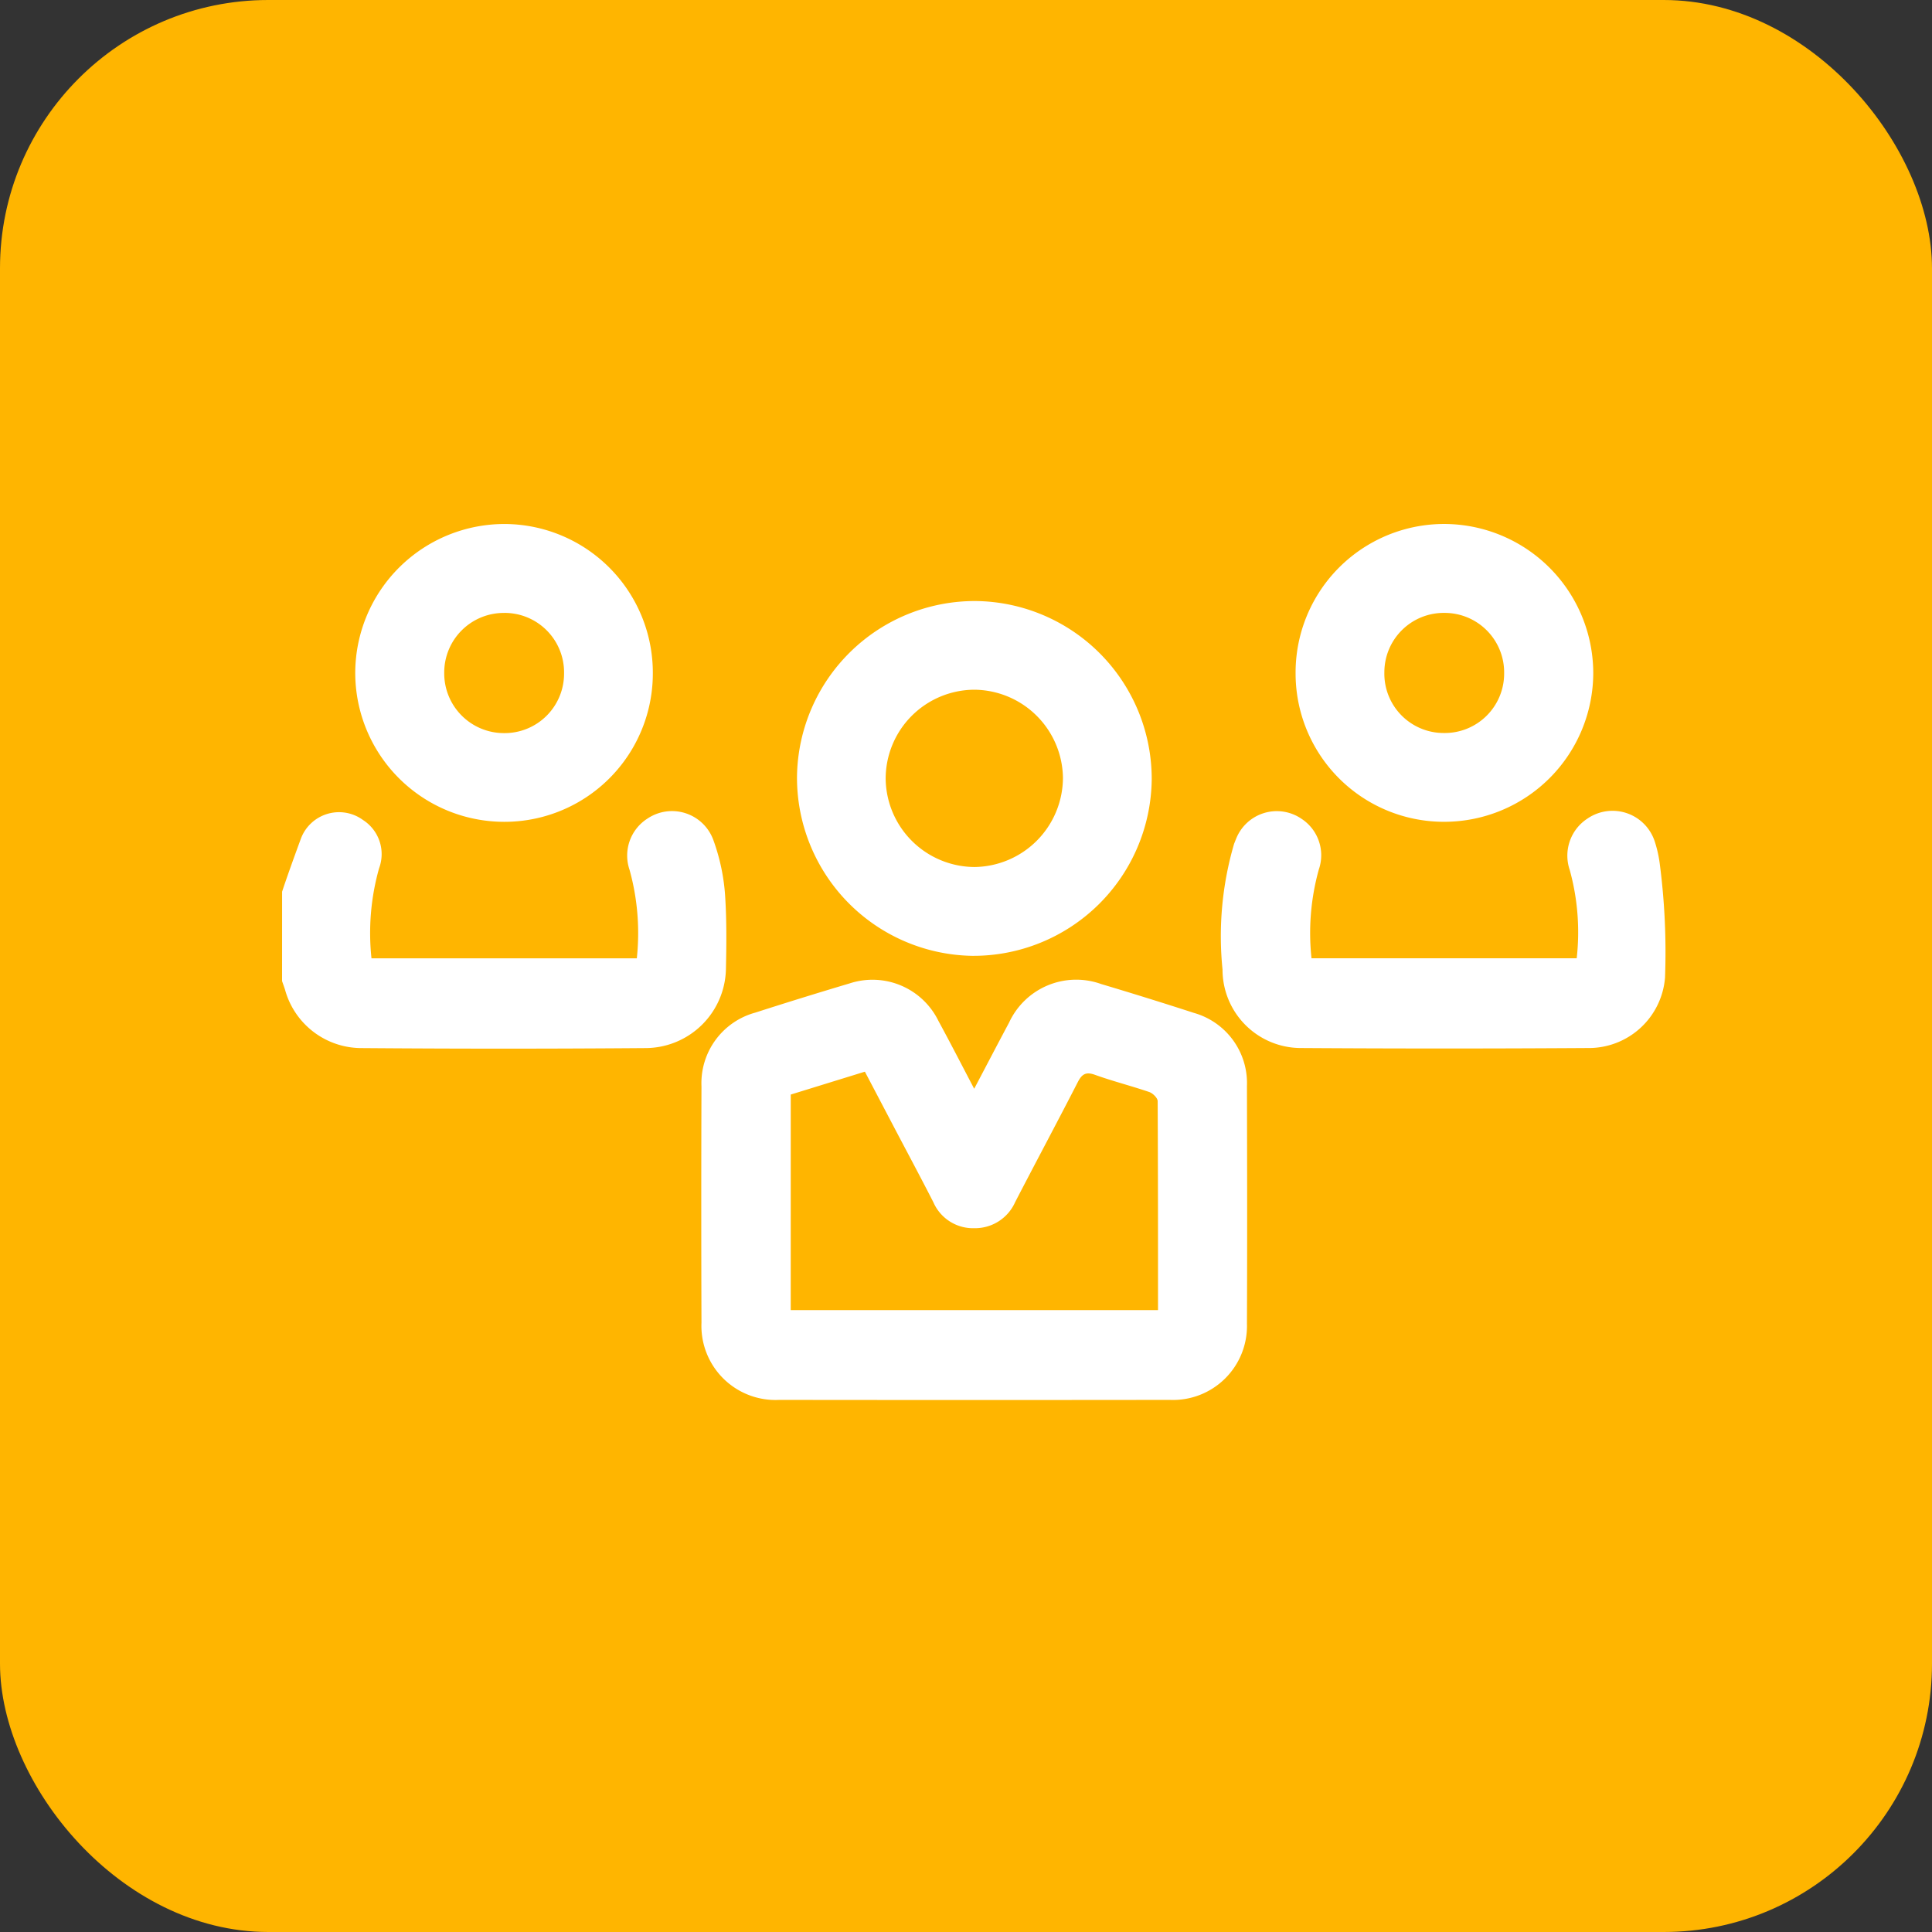 <svg xmlns="http://www.w3.org/2000/svg" width="72" height="72" viewBox="0 0 72 72">
  <rect x="0" y="0" width="72" height="72" fill="#333333" stroke="none"/>
  <g id="Group_14460" data-name="Group 14460" transform="translate(-1214 -1746)">
    <rect id="Rounded_Rectangle_5_copy_7" data-name="Rounded Rectangle 5 copy 7" width="72" height="72" rx="10" transform="translate(1214 1746)" fill="#ffb500"/>
    <g id="mmrdx8.tif" transform="translate(1224.513 1765.527)">
      <g id="Group_1051" data-name="Group 1051">
        <path id="Path_2004" data-name="Path 2004" d="M3555.108-3146.386c.154-.472.433-1.25.7-1.976a1.517,1.517,0,0,1,2.265-.731l.083.057a1.509,1.509,0,0,1,.567,1.775,8.887,8.887,0,0,0-.284,3.358h9.888a8.8,8.8,0,0,0-.271-3.3,1.635,1.635,0,0,1,.639-1.889l.028-.018a1.639,1.639,0,0,1,2.457.8,7.538,7.538,0,0,1,.443,2.151c.054.887.045,1.779.025,2.668a3.007,3.007,0,0,1-2.977,2.933q-5.309.042-10.616,0a2.957,2.957,0,0,1-2.836-2.17c-.034-.11-.075-.218-.112-.327Z" transform="translate(-3555.108 3160.09)" fill="#fff"/>
        <path id="Path_2005" data-name="Path 2005" d="M3578.67-3139.941c.472-.895.881-1.682,1.3-2.465a2.755,2.755,0,0,1,3.432-1.438q1.733.517,3.454,1.075a2.718,2.718,0,0,1,1.979,2.724c.008,2.954.012,5.907,0,8.86a2.757,2.757,0,0,1-2.878,2.839q-7.277.009-14.55,0a2.761,2.761,0,0,1-2.9-2.873q-.015-4.406,0-8.811a2.726,2.726,0,0,1,2.01-2.75q1.746-.562,3.5-1.084a2.736,2.736,0,0,1,3.32,1.393C3577.776-3141.663,3578.195-3140.848,3578.67-3139.941Zm-6.837,8.249h13.688c0-2.62,0-5.2-.013-7.786,0-.119-.184-.3-.318-.343-.664-.227-1.351-.4-2.011-.637-.355-.13-.5-.023-.655.283-.765,1.492-1.557,2.969-2.327,4.458a1.634,1.634,0,0,1-1.523.972,1.611,1.611,0,0,1-1.525-.967c-.48-.94-.98-1.871-1.471-2.807l-1.081-2.059-2.763.853Z" transform="translate(-3552.878 3160.989)" fill="#fff"/>
        <path id="Path_2006" data-name="Path 2006" d="M3578.228-3156.1a6.631,6.631,0,0,1,6.549,6.658,6.647,6.647,0,0,1-6.7,6.564,6.641,6.641,0,0,1-6.519-6.692A6.63,6.63,0,0,1,3578.228-3156.1Zm3.241,6.593a3.329,3.329,0,0,0-3.321-3.288,3.32,3.32,0,0,0-3.286,3.315,3.33,3.33,0,0,0,3.316,3.292A3.338,3.338,0,0,0,3581.469-3149.509Z" transform="translate(-3552.369 3158.972)" fill="#fff"/>
        <path id="Path_2007" data-name="Path 2007" d="M3588.085-3149.111l.028.019a1.622,1.622,0,0,1,.634,1.873,8.814,8.814,0,0,0-.275,3.316h9.883a8.7,8.7,0,0,0-.26-3.292,1.648,1.648,0,0,1,.64-1.9l.027-.018a1.654,1.654,0,0,1,2.5.853,4.54,4.54,0,0,1,.192.863,25.468,25.468,0,0,1,.193,4.21,2.852,2.852,0,0,1-2.888,2.629q-5.34.035-10.679,0a2.923,2.923,0,0,1-2.924-2.926,12.243,12.243,0,0,1,.43-4.682c.025-.062.049-.125.075-.187A1.631,1.631,0,0,1,3588.085-3149.111Z" transform="translate(-3550.109 3160.088)" fill="#fff"/>
        <path id="Path_2008" data-name="Path 2008" d="M3593.046-3147.464a5.528,5.528,0,0,1-5.559-5.515,5.538,5.538,0,0,1,5.493-5.584,5.565,5.565,0,0,1,5.6,5.544A5.556,5.556,0,0,1,3593.046-3147.464Zm0-7.785a2.214,2.214,0,0,0-2.251,2.218,2.212,2.212,0,0,0,2.21,2.258,2.214,2.214,0,0,0,2.254-2.217A2.218,2.218,0,0,0,3593.046-3155.249Z" transform="translate(-3549.717 3158.563)" fill="#fff"/>
        <path id="Path_2009" data-name="Path 2009" d="M3568.535-3152.991a5.529,5.529,0,0,1-5.547,5.528,5.554,5.554,0,0,1-5.543-5.592,5.562,5.562,0,0,1,5.582-5.507A5.542,5.542,0,0,1,3568.535-3152.991Zm-5.529-2.257a2.221,2.221,0,0,0-2.245,2.227,2.227,2.227,0,0,0,2.225,2.252,2.216,2.216,0,0,0,2.241-2.229A2.216,2.216,0,0,0,3563.005-3155.249Z" transform="translate(-3554.719 3158.563)" fill="#fff"/>
      </g>
    </g>
  </g>
</svg>
